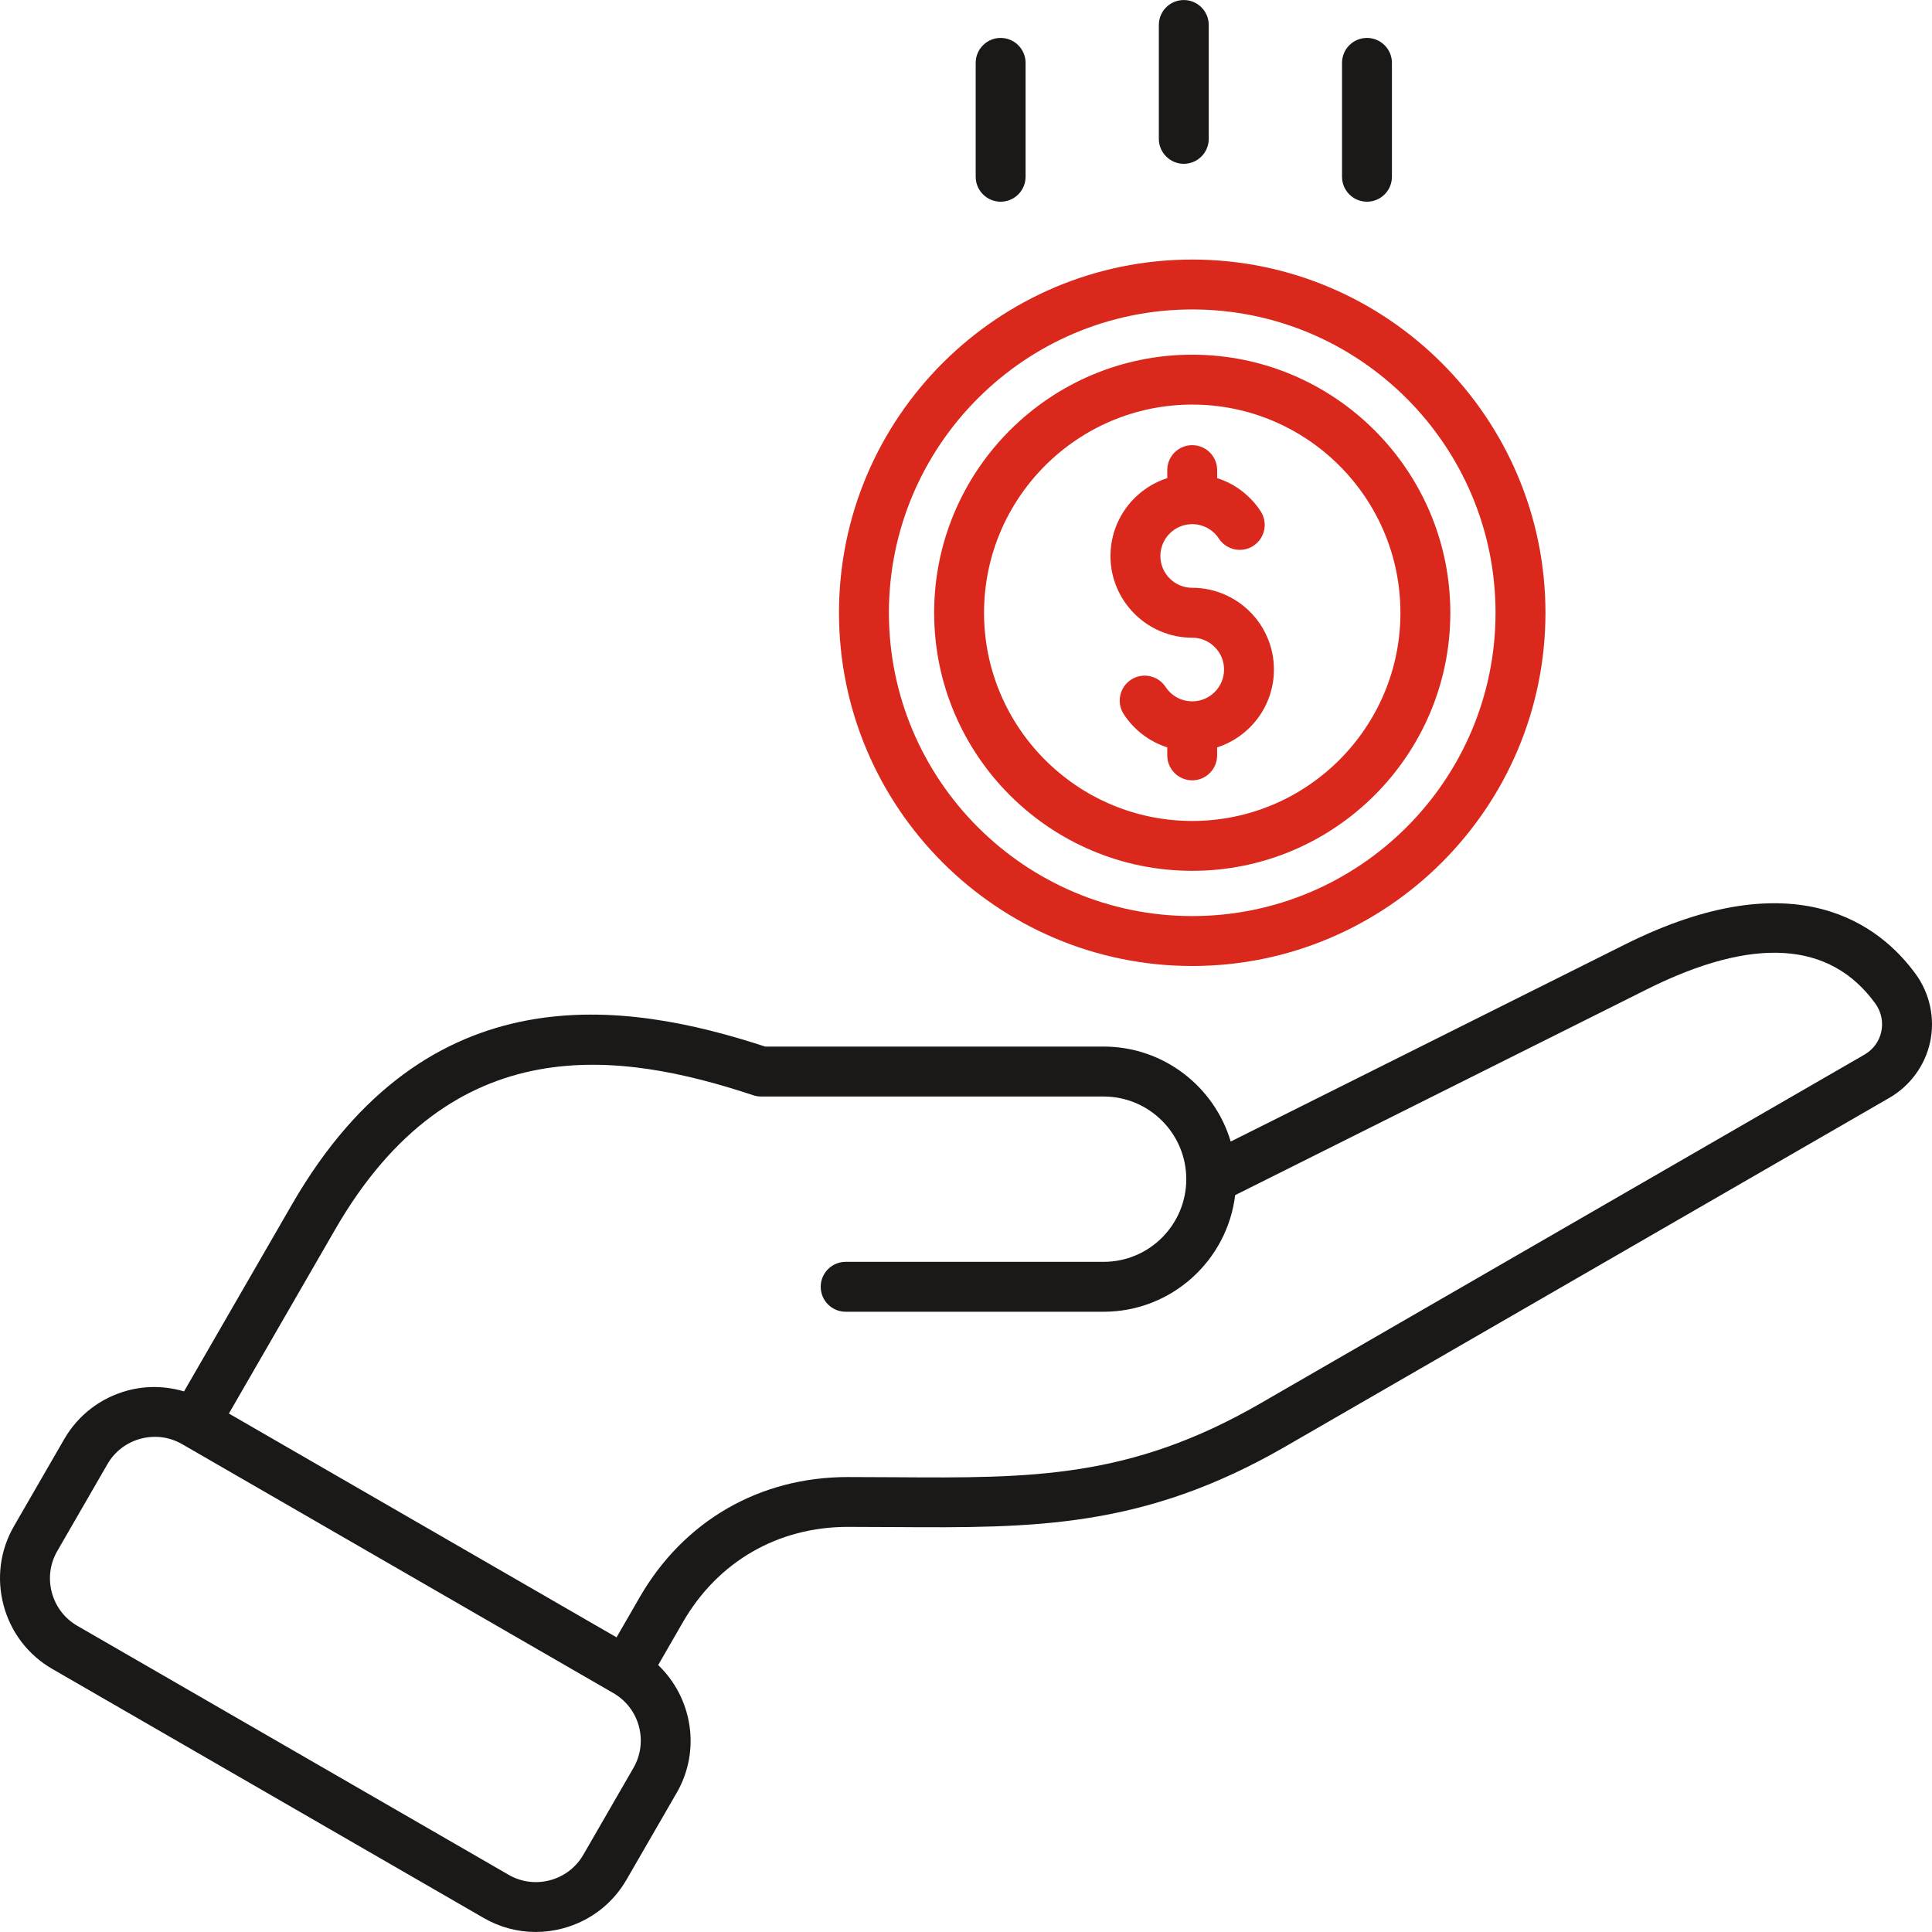 <svg width="70" height="70" viewBox="0 0 70 70" fill="none" xmlns="http://www.w3.org/2000/svg">
<g clip-path="url(#clip0_10904_5615)">
<path d="M69.409 35.293C68.148 33.556 65.103 31.106 58.873 34.221L44.591 41.36C44.002 39.374 42.163 37.92 39.987 37.919H27.723C22.682 36.269 15.488 35.136 10.585 43.628L6.668 50.413C6.009 50.219 5.31 50.198 4.627 50.38C3.648 50.643 2.831 51.269 2.326 52.144L0.508 55.292C0.002 56.167 -0.131 57.188 0.131 58.167C0.394 59.147 1.02 59.964 1.895 60.469L17.524 69.491C18.106 69.828 18.752 69.999 19.409 69.999C19.738 69.999 20.071 69.956 20.399 69.867C21.378 69.605 22.195 68.979 22.7 68.104L24.519 64.955C25.408 63.413 25.079 61.507 23.847 60.328L24.746 58.769C26.011 56.578 28.187 55.322 30.717 55.322C31.296 55.322 31.857 55.325 32.403 55.329C37.443 55.361 41.418 55.387 46.565 52.415L68.452 39.779C69.212 39.341 69.751 38.601 69.933 37.75C70.115 36.898 69.924 36.002 69.409 35.291V35.293ZM22.952 64.053L21.134 67.203C20.87 67.659 20.443 67.986 19.931 68.124C19.418 68.26 18.885 68.192 18.428 67.927L2.799 58.905C2.343 58.641 2.016 58.213 1.878 57.7C1.741 57.188 1.811 56.654 2.075 56.198L3.893 53.048C4.156 52.592 4.584 52.265 5.097 52.127C5.268 52.081 5.443 52.059 5.616 52.059C5.959 52.059 6.296 52.149 6.599 52.324L22.227 61.346C23.173 61.893 23.498 63.107 22.952 64.053ZM68.164 37.375C68.088 37.731 67.869 38.029 67.548 38.214L45.661 50.851C40.937 53.578 37.361 53.557 32.414 53.523C31.864 53.52 31.299 53.516 30.716 53.516C27.523 53.516 24.776 55.102 23.179 57.868L22.339 59.324L8.293 51.215L12.151 44.533C16.391 37.19 22.47 38.084 27.292 39.683C27.384 39.714 27.48 39.729 27.577 39.729H39.986C41.638 39.729 42.981 41.072 42.981 42.724C42.981 44.376 41.638 45.719 39.986 45.719H30.64C30.14 45.719 29.736 46.125 29.736 46.623C29.736 47.122 30.141 47.527 30.64 47.527H39.986C42.439 47.527 44.465 45.678 44.752 43.302L59.68 35.84C63.522 33.921 66.302 34.094 67.944 36.356C68.161 36.657 68.239 37.019 68.163 37.376L68.164 37.375ZM48.624 6.404V2.278C48.624 1.779 49.029 1.374 49.528 1.374C50.027 1.374 50.432 1.78 50.432 2.278V6.404C50.432 6.903 50.027 7.308 49.528 7.308C49.029 7.308 48.624 6.903 48.624 6.404ZM35.351 6.404V2.278C35.351 1.779 35.757 1.374 36.255 1.374C36.754 1.374 37.159 1.78 37.159 2.278V6.404C37.159 6.903 36.754 7.308 36.255 7.308C35.757 7.308 35.351 6.903 35.351 6.404ZM41.987 5.03V0.905C41.987 0.405 42.393 0.001 42.891 0.001C43.39 0.001 43.795 0.406 43.795 0.905V5.031C43.795 5.53 43.39 5.935 42.891 5.935C42.393 5.935 41.987 5.529 41.987 5.031V5.03Z" fill="#1B1918"/>
<path d="M43.196 31.552C48.353 31.552 52.548 27.358 52.548 22.202C52.548 17.047 48.353 12.851 43.196 12.851C38.04 12.851 33.846 17.046 33.846 22.202C33.846 27.359 38.041 31.552 43.196 31.552ZM43.196 14.659C47.356 14.659 50.74 18.043 50.74 22.202C50.74 26.361 47.355 29.745 43.196 29.745C39.037 29.745 35.654 26.361 35.654 22.202C35.654 18.043 39.037 14.659 43.196 14.659ZM40.235 20.144C40.235 18.826 41.1 17.707 42.292 17.324V17.033C42.292 16.533 42.698 16.129 43.196 16.129C43.695 16.129 44.1 16.534 44.1 17.033V17.323C44.739 17.527 45.296 17.944 45.675 18.522C45.949 18.94 45.832 19.5 45.414 19.775C44.998 20.048 44.437 19.932 44.162 19.514C43.948 19.187 43.586 18.991 43.196 18.991C42.56 18.991 42.043 19.508 42.043 20.144C42.043 20.78 42.56 21.297 43.196 21.297C44.829 21.297 46.157 22.626 46.157 24.259C46.157 25.577 45.292 26.696 44.099 27.079V27.369C44.099 27.869 43.694 28.273 43.196 28.273C42.697 28.273 42.292 27.868 42.292 27.369V27.079C41.654 26.875 41.097 26.458 40.718 25.88C40.444 25.462 40.561 24.901 40.978 24.627C41.396 24.354 41.956 24.471 42.231 24.888C42.445 25.215 42.806 25.411 43.196 25.411C43.832 25.411 44.35 24.894 44.35 24.258C44.35 23.622 43.832 23.105 43.196 23.105C41.563 23.105 40.234 21.776 40.234 20.143L40.235 20.144ZM43.196 35C50.253 35 55.995 29.259 55.995 22.202C55.995 15.145 50.254 9.404 43.196 9.404C36.139 9.404 30.398 15.145 30.398 22.202C30.398 29.259 36.14 35 43.196 35ZM43.196 11.212C49.257 11.212 54.186 16.142 54.186 22.202C54.186 28.262 49.257 33.191 43.196 33.191C37.136 33.191 32.207 28.262 32.207 22.202C32.207 16.143 37.137 11.212 43.196 11.212Z" fill="#DA291C"/>
</g>
<defs>
<clipPath id="clip0_10904_5615">
<rect width="70" height="70" fill="white"/>
</clipPath>
</defs>
</svg>

